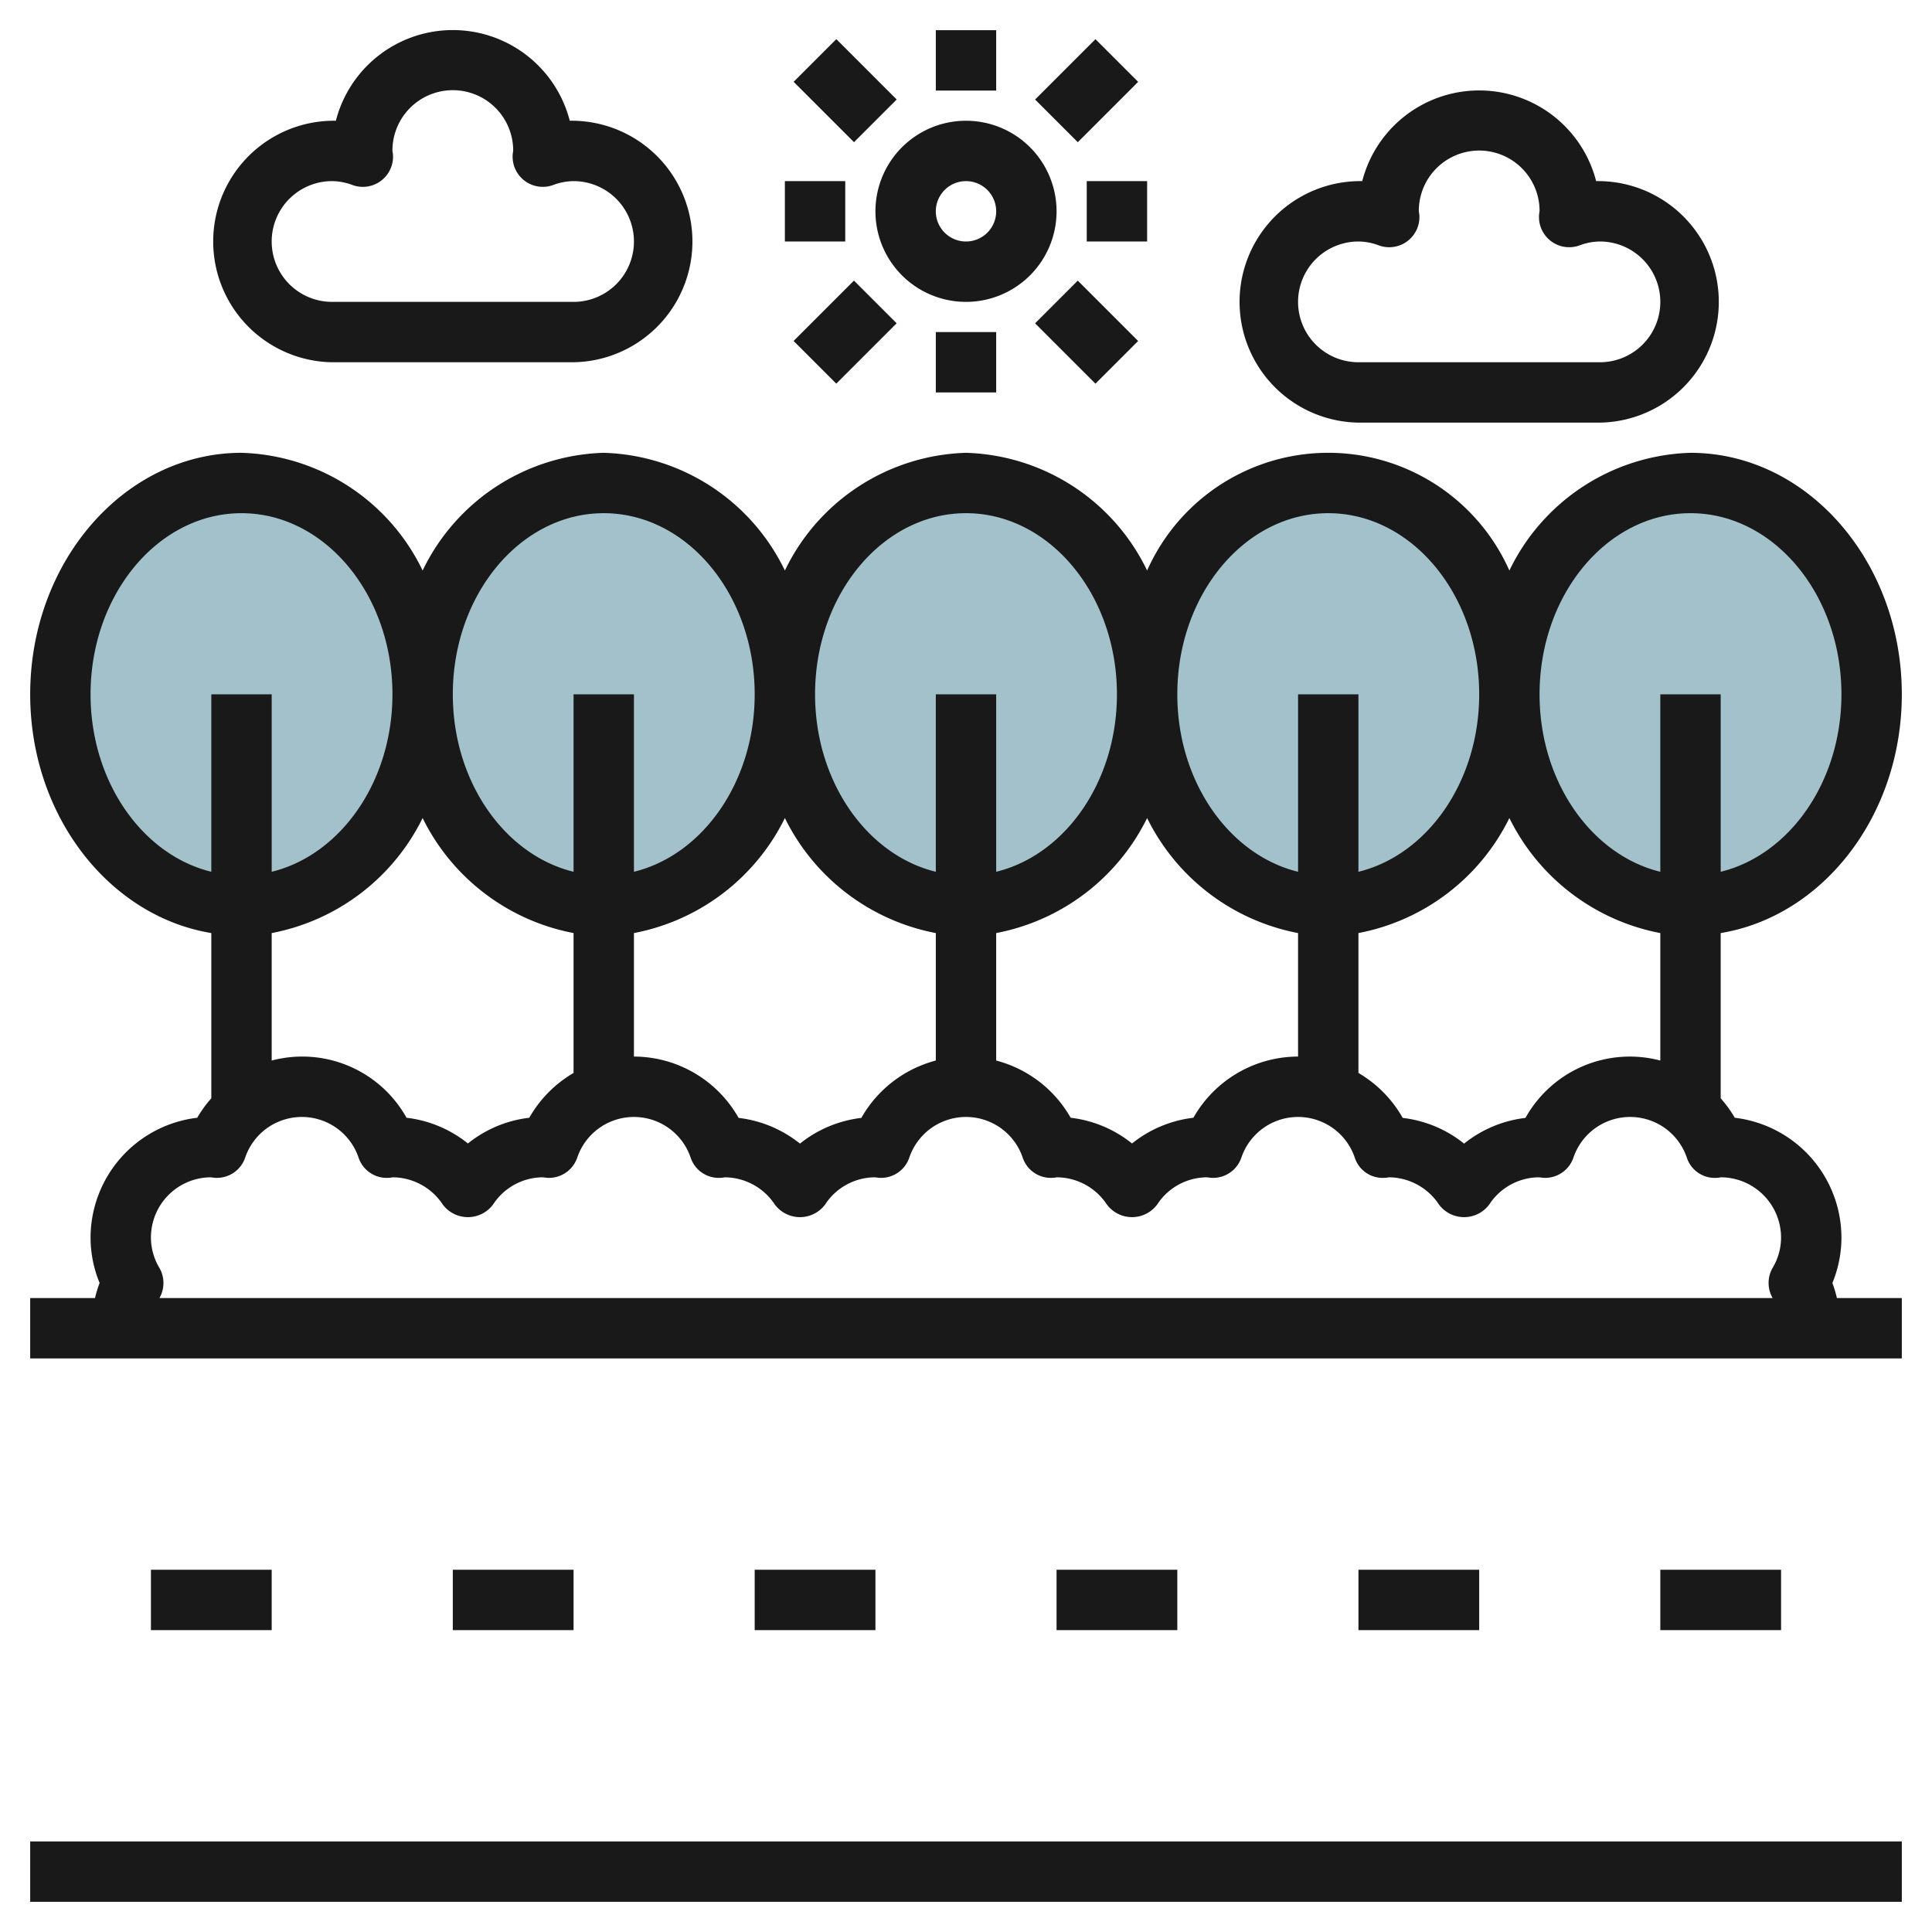 <svg id="Layer_3" height="512" viewBox="0 0 64 64" width="512" xmlns="http://www.w3.org/2000/svg" data-name="Layer 3"><ellipse cx="20" cy="23" fill="#a3c1ca" rx="6" ry="7"/><ellipse cx="32" cy="23" fill="#a3c1ca" rx="6" ry="7"/><ellipse cx="44" cy="23" fill="#a3c1ca" rx="6" ry="7"/><ellipse cx="56" cy="23" fill="#a3c1ca" rx="6" ry="7"/><ellipse cx="8" cy="23" fill="#a3c1ca" rx="6" ry="7"/><g fill="#191919"><path d="m1 61h62v2h-62z"/><path d="m5 52h4v2h-4z"/><path d="m15 52h4v2h-4z"/><path d="m25 52h4v2h-4z"/><path d="m35 52h4v2h-4z"/><path d="m45 52h4v2h-4z"/><path d="m55 52h4v2h-4z"/><path d="m11 12h8a4 4 0 1 0 -.126-8 4 4 0 0 0 -7.748 0 4 4 0 1 0 -.126 8zm0-6a1.957 1.957 0 0 1 .679.13 1 1 0 0 0 1.338-1.018c0-.02-.014-.091-.017-.112a2 2 0 0 1 4-.025c0 .021-.014.117-.016.137a1 1 0 0 0 1.337 1.018 1.957 1.957 0 0 1 .679-.13 2 2 0 0 1 0 4h-8a2 2 0 0 1 0-4z"/><path d="m45 14h8a4 4 0 1 0 -.126-8 4 4 0 0 0 -7.748 0 4 4 0 1 0 -.126 8zm0-6a1.957 1.957 0 0 1 .679.13 1 1 0 0 0 1.338-1.018c0-.02-.014-.091-.017-.112a2 2 0 0 1 4-.025c0 .021-.014.117-.016.137a1 1 0 0 0 1.337 1.018 1.957 1.957 0 0 1 .679-.13 2 2 0 0 1 0 4h-8a2 2 0 0 1 0-4z"/><path d="m32 10a3 3 0 1 0 -3-3 3 3 0 0 0 3 3zm0-4a1 1 0 1 1 -1 1 1 1 0 0 1 1-1z"/><path d="m31 1h2v2h-2z"/><path d="m31 11h2v2h-2z"/><path d="m26 6h2v2h-2z"/><path d="m36 6h2v2h-2z"/><path d="m34.586 2h2.828v2h-2.828z" transform="matrix(.707 -.707 .707 .707 8.423 26.335)"/><path d="m27 1.586h2v2.828h-2z" transform="matrix(.707 -.707 .707 .707 6.08 20.678)"/><path d="m35 9.586h2v2.828h-2z" transform="matrix(.707 -.707 .707 .707 2.766 28.678)"/><path d="m26.586 10h2.828v2h-2.828z" transform="matrix(.707 -.707 .707 .707 .423 23.021)"/><path d="m60.7 42.5a3.929 3.929 0 0 0 .3-1.5 4.006 4.006 0 0 0 -3.533-3.973 4.094 4.094 0 0 0 -.467-.645v-5.473c3.386-.558 6-3.887 6-7.909 0-4.411-3.141-8-7-8a6.88 6.88 0 0 0 -6 3.9 6.565 6.565 0 0 0 -12 0 6.88 6.88 0 0 0 -6-3.9 6.88 6.88 0 0 0 -6 3.9 6.88 6.88 0 0 0 -6-3.9 6.88 6.88 0 0 0 -6 3.9 6.88 6.88 0 0 0 -6-3.9c-3.859 0-7 3.589-7 8 0 4.022 2.614 7.351 6 7.909v5.473a4.094 4.094 0 0 0 -.467.645 4.006 4.006 0 0 0 -3.533 3.973 3.929 3.929 0 0 0 .3 1.5 3.89 3.89 0 0 0 -.153.5h-2.147v2h62v-2h-2.15a3.89 3.89 0 0 0 -.15-.5zm-41.7-6.957a4.017 4.017 0 0 0 -1.467 1.484 3.982 3.982 0 0 0 -2.033.852 3.982 3.982 0 0 0 -2.033-.852 3.956 3.956 0 0 0 -4.467-1.895v-4.223a7.042 7.042 0 0 0 5-3.81 7.045 7.045 0 0 0 5 3.81zm2-4.634a7.042 7.042 0 0 0 5-3.81 7.045 7.045 0 0 0 5 3.81v4.223a4 4 0 0 0 -2.467 1.9 3.982 3.982 0 0 0 -2.033.852 3.982 3.982 0 0 0 -2.033-.852 3.994 3.994 0 0 0 -3.467-2.032zm12 0a7.042 7.042 0 0 0 5-3.81 7.045 7.045 0 0 0 5 3.81v4.091a3.994 3.994 0 0 0 -3.467 2.027 3.982 3.982 0 0 0 -2.033.852 3.982 3.982 0 0 0 -2.033-.852 4 4 0 0 0 -2.467-1.895zm12 0a7.042 7.042 0 0 0 5-3.81 7.045 7.045 0 0 0 5 3.81v4.223a3.956 3.956 0 0 0 -4.467 1.9 3.982 3.982 0 0 0 -2.033.852 3.982 3.982 0 0 0 -2.033-.852 4.017 4.017 0 0 0 -1.467-1.489zm11-13.909c2.757 0 5 2.691 5 6 0 2.9-1.721 5.321-4 5.879v-5.879h-2v5.879c-2.279-.558-4-2.979-4-5.879 0-3.309 2.243-6 5-6zm-12 0c2.757 0 5 2.691 5 6 0 2.9-1.721 5.321-4 5.879v-5.879h-2v5.879c-2.279-.558-4-2.979-4-5.879 0-3.309 2.243-6 5-6zm-12 0c2.757 0 5 2.691 5 6 0 2.9-1.721 5.321-4 5.879v-5.879h-2v5.879c-2.279-.558-4-2.979-4-5.879 0-3.309 2.243-6 5-6zm-12 0c2.757 0 5 2.691 5 6 0 2.9-1.721 5.321-4 5.879v-5.879h-2v5.879c-2.279-.558-4-2.979-4-5.879 0-3.309 2.243-6 5-6zm-17 6c0-3.309 2.243-6 5-6s5 2.691 5 6c0 2.9-1.721 5.321-4 5.879v-5.879h-2v5.879c-2.279-.558-4-2.979-4-5.879zm2.28 19a1.954 1.954 0 0 1 -.28-1 1.994 1.994 0 0 1 1.962-2c.029 0 .138.015.167.017a.99.99 0 0 0 .993-.67 1.983 1.983 0 0 1 3.756 0 .982.982 0 0 0 .993.67.6.6 0 0 0 .129-.017 2 2 0 0 1 1.666.9 1.039 1.039 0 0 0 1.668 0 1.979 1.979 0 0 1 1.628-.9c.029 0 .138.015.167.017a.99.99 0 0 0 .993-.67 1.983 1.983 0 0 1 3.756 0 .982.982 0 0 0 .993.67.6.6 0 0 0 .129-.017 2 2 0 0 1 1.666.9 1.039 1.039 0 0 0 1.668 0 1.979 1.979 0 0 1 1.628-.9c.029 0 .138.015.167.017a.99.99 0 0 0 .993-.67 1.983 1.983 0 0 1 3.756 0 .982.982 0 0 0 .993.67.6.6 0 0 0 .129-.017 2 2 0 0 1 1.666.9 1.039 1.039 0 0 0 1.668 0 1.979 1.979 0 0 1 1.628-.9c.029 0 .138.015.167.017a.99.99 0 0 0 .993-.67 1.983 1.983 0 0 1 3.756 0 .972.972 0 0 0 .993.67.6.6 0 0 0 .129-.017 2 2 0 0 1 1.666.9 1.039 1.039 0 0 0 1.668 0 1.979 1.979 0 0 1 1.628-.9c.029 0 .138.015.167.017a.99.99 0 0 0 .993-.67 1.983 1.983 0 0 1 3.756 0 .972.972 0 0 0 .993.67.6.6 0 0 0 .129-.017 2 2 0 0 1 2 2 1.954 1.954 0 0 1 -.28 1 1.006 1.006 0 0 0 0 1h-53.438a1.006 1.006 0 0 0 -.002-1z"/></g></svg>